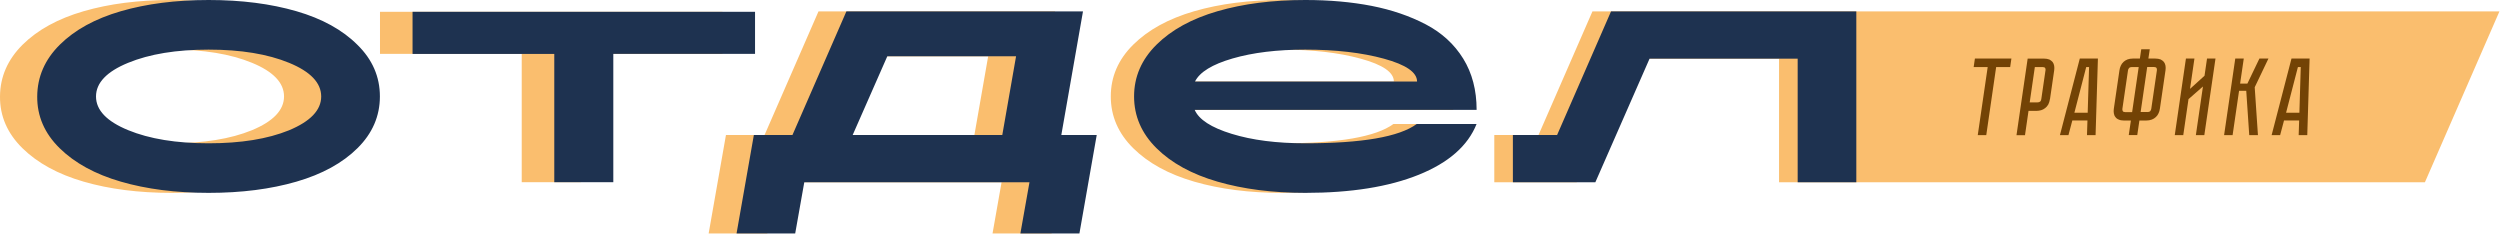 <?xml version="1.0" encoding="UTF-8"?> <svg xmlns="http://www.w3.org/2000/svg" width="526" height="50" viewBox="0 0 526 50" fill="none"><path fill-rule="evenodd" clip-rule="evenodd" d="M19.13 13.21C23.63 11.36 29.28 10.43 36.07 10.43C42.86 10.43 48.51 11.36 53.01 13.21C57.51 15.06 59.76 17.42 59.76 20.29C59.76 23.16 57.5 25.54 52.97 27.41C48.5 29.23 42.87 30.14 36.07 30.14C29.27 30.14 23.63 29.22 19.13 27.37C14.63 25.52 12.38 23.16 12.38 20.29C12.38 17.42 14.63 15.06 19.13 13.21ZM67.38 9.44C64.23 6.29 59.95 3.93 54.54 2.36C49.13 0.79 42.97 0 36.07 0C29.17 0 23.01 0.79 17.6 2.36C12.19 3.93 7.91 6.28 4.76 9.4C1.62 12.52 0.03 16.15 -7.97521e-06 20.29C-0.03 24.43 1.55 28.06 4.72 31.18C7.9 34.3 12.19 36.65 17.6 38.22C23.01 39.79 29.17 40.58 36.07 40.58C42.97 40.58 49.13 39.79 54.54 38.22C59.95 36.65 64.23 34.3 67.38 31.18C70.53 28.06 72.1 24.43 72.1 20.29C72.1 16.15 70.53 12.53 67.38 9.44ZM152.01 11.35V2.48H79.95V11.34H109.77V38.34H122.19V11.35H152.01ZM180.82 11.85H207.91L205.01 28.42H173.54L180.83 11.85H180.82ZM217.43 28.41L221.99 2.4H172.21L160.86 28.41H152.74L149.1 49.12H161.44L163.35 38.35H210.73L208.83 49.12H221.25L224.89 28.41H217.43ZM269.74 10.44C276.15 10.44 281.67 11.07 286.31 12.35C290.95 13.62 293.27 15.22 293.27 17.15H246.56C247.55 15.16 250.19 13.55 254.47 12.3C258.75 11.06 263.84 10.44 269.75 10.44H269.74ZM302.96 12.34C301.08 9.3 298.46 6.9 295.09 5.13C291.72 3.36 287.93 2.06 283.7 1.24C279.47 0.41 274.82 0 269.74 0C262.84 0 256.68 0.79 251.27 2.36C245.86 3.93 241.58 6.28 238.43 9.4C235.28 12.52 233.71 16.15 233.71 20.29C233.71 24.43 235.28 28.06 238.43 31.18C241.58 34.3 245.86 36.65 251.27 38.22C256.68 39.79 262.84 40.58 269.74 40.58C279.35 40.58 287.3 39.31 293.59 36.77C299.88 34.23 303.94 30.67 305.77 26.09H293.18C289.48 28.79 281.67 30.15 269.74 30.15C263.72 30.15 258.56 29.49 254.25 28.16C249.94 26.83 247.35 25.15 246.46 23.11H305.76C305.76 18.97 304.82 15.38 302.94 12.34H302.96ZM510.2 38.35L525.88 2.4H335.05L323.7 28.41H314.4V38.35H331.74L343.15 12.34H374.31V38.35H510.19H510.2Z" fill="#FABE6E"></path><path d="M335.66 38.35L347.07 12.34H378.23V38.35H390.57V2.4H338.96L327.61 28.41H318.31V38.35H335.65H335.66ZM251.44 17.15H298.15C298.15 15.22 295.83 13.62 291.19 12.35C286.55 11.08 281.03 10.44 274.62 10.44C268.71 10.44 263.62 11.06 259.34 12.3C255.06 13.54 252.42 15.16 251.43 17.15H251.44ZM251.36 23.11C252.24 25.15 254.84 26.84 259.15 28.16C263.46 29.49 268.62 30.15 274.64 30.15C286.57 30.15 294.38 28.8 298.08 26.09H310.67C308.85 30.67 304.79 34.23 298.5 36.77C292.2 39.31 284.25 40.58 274.64 40.58C267.74 40.58 261.58 39.79 256.17 38.22C250.76 36.65 246.48 34.3 243.33 31.18C240.18 28.06 238.61 24.43 238.61 20.29C238.61 16.15 240.18 12.52 243.33 9.4C246.48 6.28 250.76 3.93 256.17 2.36C261.58 0.79 267.74 0 274.64 0C279.72 0 284.37 0.42 288.6 1.24C292.82 2.07 296.62 3.37 299.99 5.13C303.36 6.9 305.98 9.3 307.86 12.34C309.74 15.38 310.68 18.97 310.68 23.11H251.38H251.36ZM169.22 38.35L167.31 49.12H154.97L158.61 28.41H166.73L178.08 2.4H227.86L223.3 28.41H230.75L227.11 49.12H214.69L216.6 38.35H169.22ZM210.88 28.41L213.78 11.84H186.69L179.4 28.41H210.87H210.88ZM158.86 2.48V11.34H129.04V38.34H116.62V11.35H86.8V2.48H158.86ZM75.21 9.44C78.36 12.53 79.93 16.15 79.93 20.29C79.93 24.43 78.36 28.06 75.21 31.18C72.06 34.3 67.78 36.65 62.37 38.22C56.96 39.79 50.8 40.58 43.9 40.58C37 40.58 30.84 39.79 25.43 38.22C20.02 36.65 15.73 34.3 12.55 31.18C9.37 28.06 7.8 24.43 7.83 20.29C7.86 16.15 9.44 12.52 12.59 9.4C15.74 6.28 20.02 3.93 25.43 2.36C30.84 0.79 37 0 43.9 0C50.8 0 56.96 0.79 62.37 2.36C67.78 3.93 72.06 6.29 75.21 9.44ZM60.79 27.42C65.32 25.54 67.58 23.17 67.58 20.3C67.58 17.43 65.33 15.07 60.83 13.22C56.33 11.37 50.68 10.44 43.89 10.44C37.1 10.44 31.45 11.37 26.95 13.22C22.45 15.07 20.2 17.43 20.2 20.3C20.2 23.17 22.45 25.53 26.95 27.38C31.45 29.23 37.1 30.15 43.89 30.15C50.68 30.15 56.31 29.24 60.79 27.42Z" fill="#1E3250"></path><path d="M423.2 12.32L422.94 14.11H419.99L417.91 28.43H416.12L418.21 14.11H415.26L415.52 12.32H423.2Z" fill="#734305"></path><path d="M430.38 14.81C430.41 14.63 430.38 14.46 430.31 14.32C430.21 14.18 430.04 14.11 429.78 14.11H428.13L427.05 21.54H428.7C428.91 21.54 429.08 21.49 429.23 21.38C429.36 21.29 429.46 21.1 429.49 20.85L430.37 14.81H430.38ZM431.31 20.84C431.24 21.28 431.12 21.67 430.96 21.98C430.77 22.31 430.55 22.56 430.29 22.75C430.03 22.96 429.75 23.1 429.44 23.19C429.12 23.28 428.79 23.33 428.45 23.33H426.8L426.06 28.44H424.27L426.62 12.33H430.05C430.49 12.33 430.87 12.4 431.18 12.52C431.46 12.66 431.69 12.84 431.87 13.05C432.04 13.28 432.15 13.54 432.2 13.84C432.25 14.14 432.25 14.47 432.2 14.81L431.32 20.85L431.31 20.84Z" fill="#734305"></path><path d="M439.25 23.72L439.54 14.11H438.94L436.45 23.72H439.26H439.25ZM439.2 25.34H436.02L435.2 28.43H433.41L437.59 12.32H441.4L440.91 28.43H439.1L439.2 25.34Z" fill="#734305"></path><path d="M451.83 23.58C452.09 23.58 452.28 23.51 452.42 23.37C452.53 23.23 452.6 23.07 452.63 22.88L453.81 14.8C453.84 14.62 453.81 14.45 453.74 14.31C453.64 14.17 453.47 14.1 453.21 14.1H451.77L450.39 23.57H451.83V23.58ZM449.98 14.11H448.52C448.27 14.11 448.07 14.18 447.96 14.32C447.82 14.46 447.75 14.62 447.73 14.81L446.55 22.89C446.52 23.08 446.55 23.24 446.64 23.38C446.71 23.52 446.89 23.59 447.14 23.59H448.6L449.98 14.12V14.11ZM453.47 12.32C453.91 12.32 454.3 12.39 454.6 12.51C454.88 12.65 455.11 12.83 455.29 13.04C455.46 13.27 455.57 13.53 455.62 13.83C455.67 14.13 455.67 14.46 455.62 14.8L454.44 22.88C454.39 23.23 454.3 23.53 454.16 23.83C454.02 24.13 453.84 24.41 453.6 24.62C453.36 24.85 453.07 25.04 452.76 25.15C452.41 25.29 452.01 25.36 451.57 25.36H450.13L449.68 28.42H447.89L448.34 25.36H446.88C446.44 25.36 446.05 25.29 445.77 25.15C445.46 25.03 445.23 24.85 445.08 24.62C444.9 24.41 444.8 24.13 444.75 23.83C444.7 23.53 444.7 23.23 444.75 22.88L445.93 14.8C445.98 14.45 446.07 14.13 446.21 13.83C446.35 13.53 446.52 13.27 446.77 13.04C446.99 12.83 447.27 12.65 447.61 12.51C447.93 12.39 448.33 12.32 448.77 12.32H450.23L450.52 10.37H452.31L452.02 12.32H453.46H453.47Z" fill="#734305"></path><path d="M462.01 28.43L463.5 18.2L460.46 20.86L459.36 28.43H457.57L459.92 12.32H461.71L460.78 18.7L463.83 15.94L464.36 12.32H466.14L463.79 28.43H462.01Z" fill="#734305"></path><path d="M470.3 12.32H472.09L471.32 17.59H472.85L475.38 12.32H477.28L474.39 18.36L475.07 28.43H473.24L472.61 19.1H471.1L469.74 28.43H467.95L470.3 12.32Z" fill="#734305"></path><path d="M483.79 23.72L484.08 14.11H483.48L480.99 23.72H483.8H483.79ZM483.74 25.34H480.56L479.74 28.43H477.95L482.13 12.32H485.94L485.45 28.43H483.64L483.74 25.34Z" fill="#734305"></path></svg> 